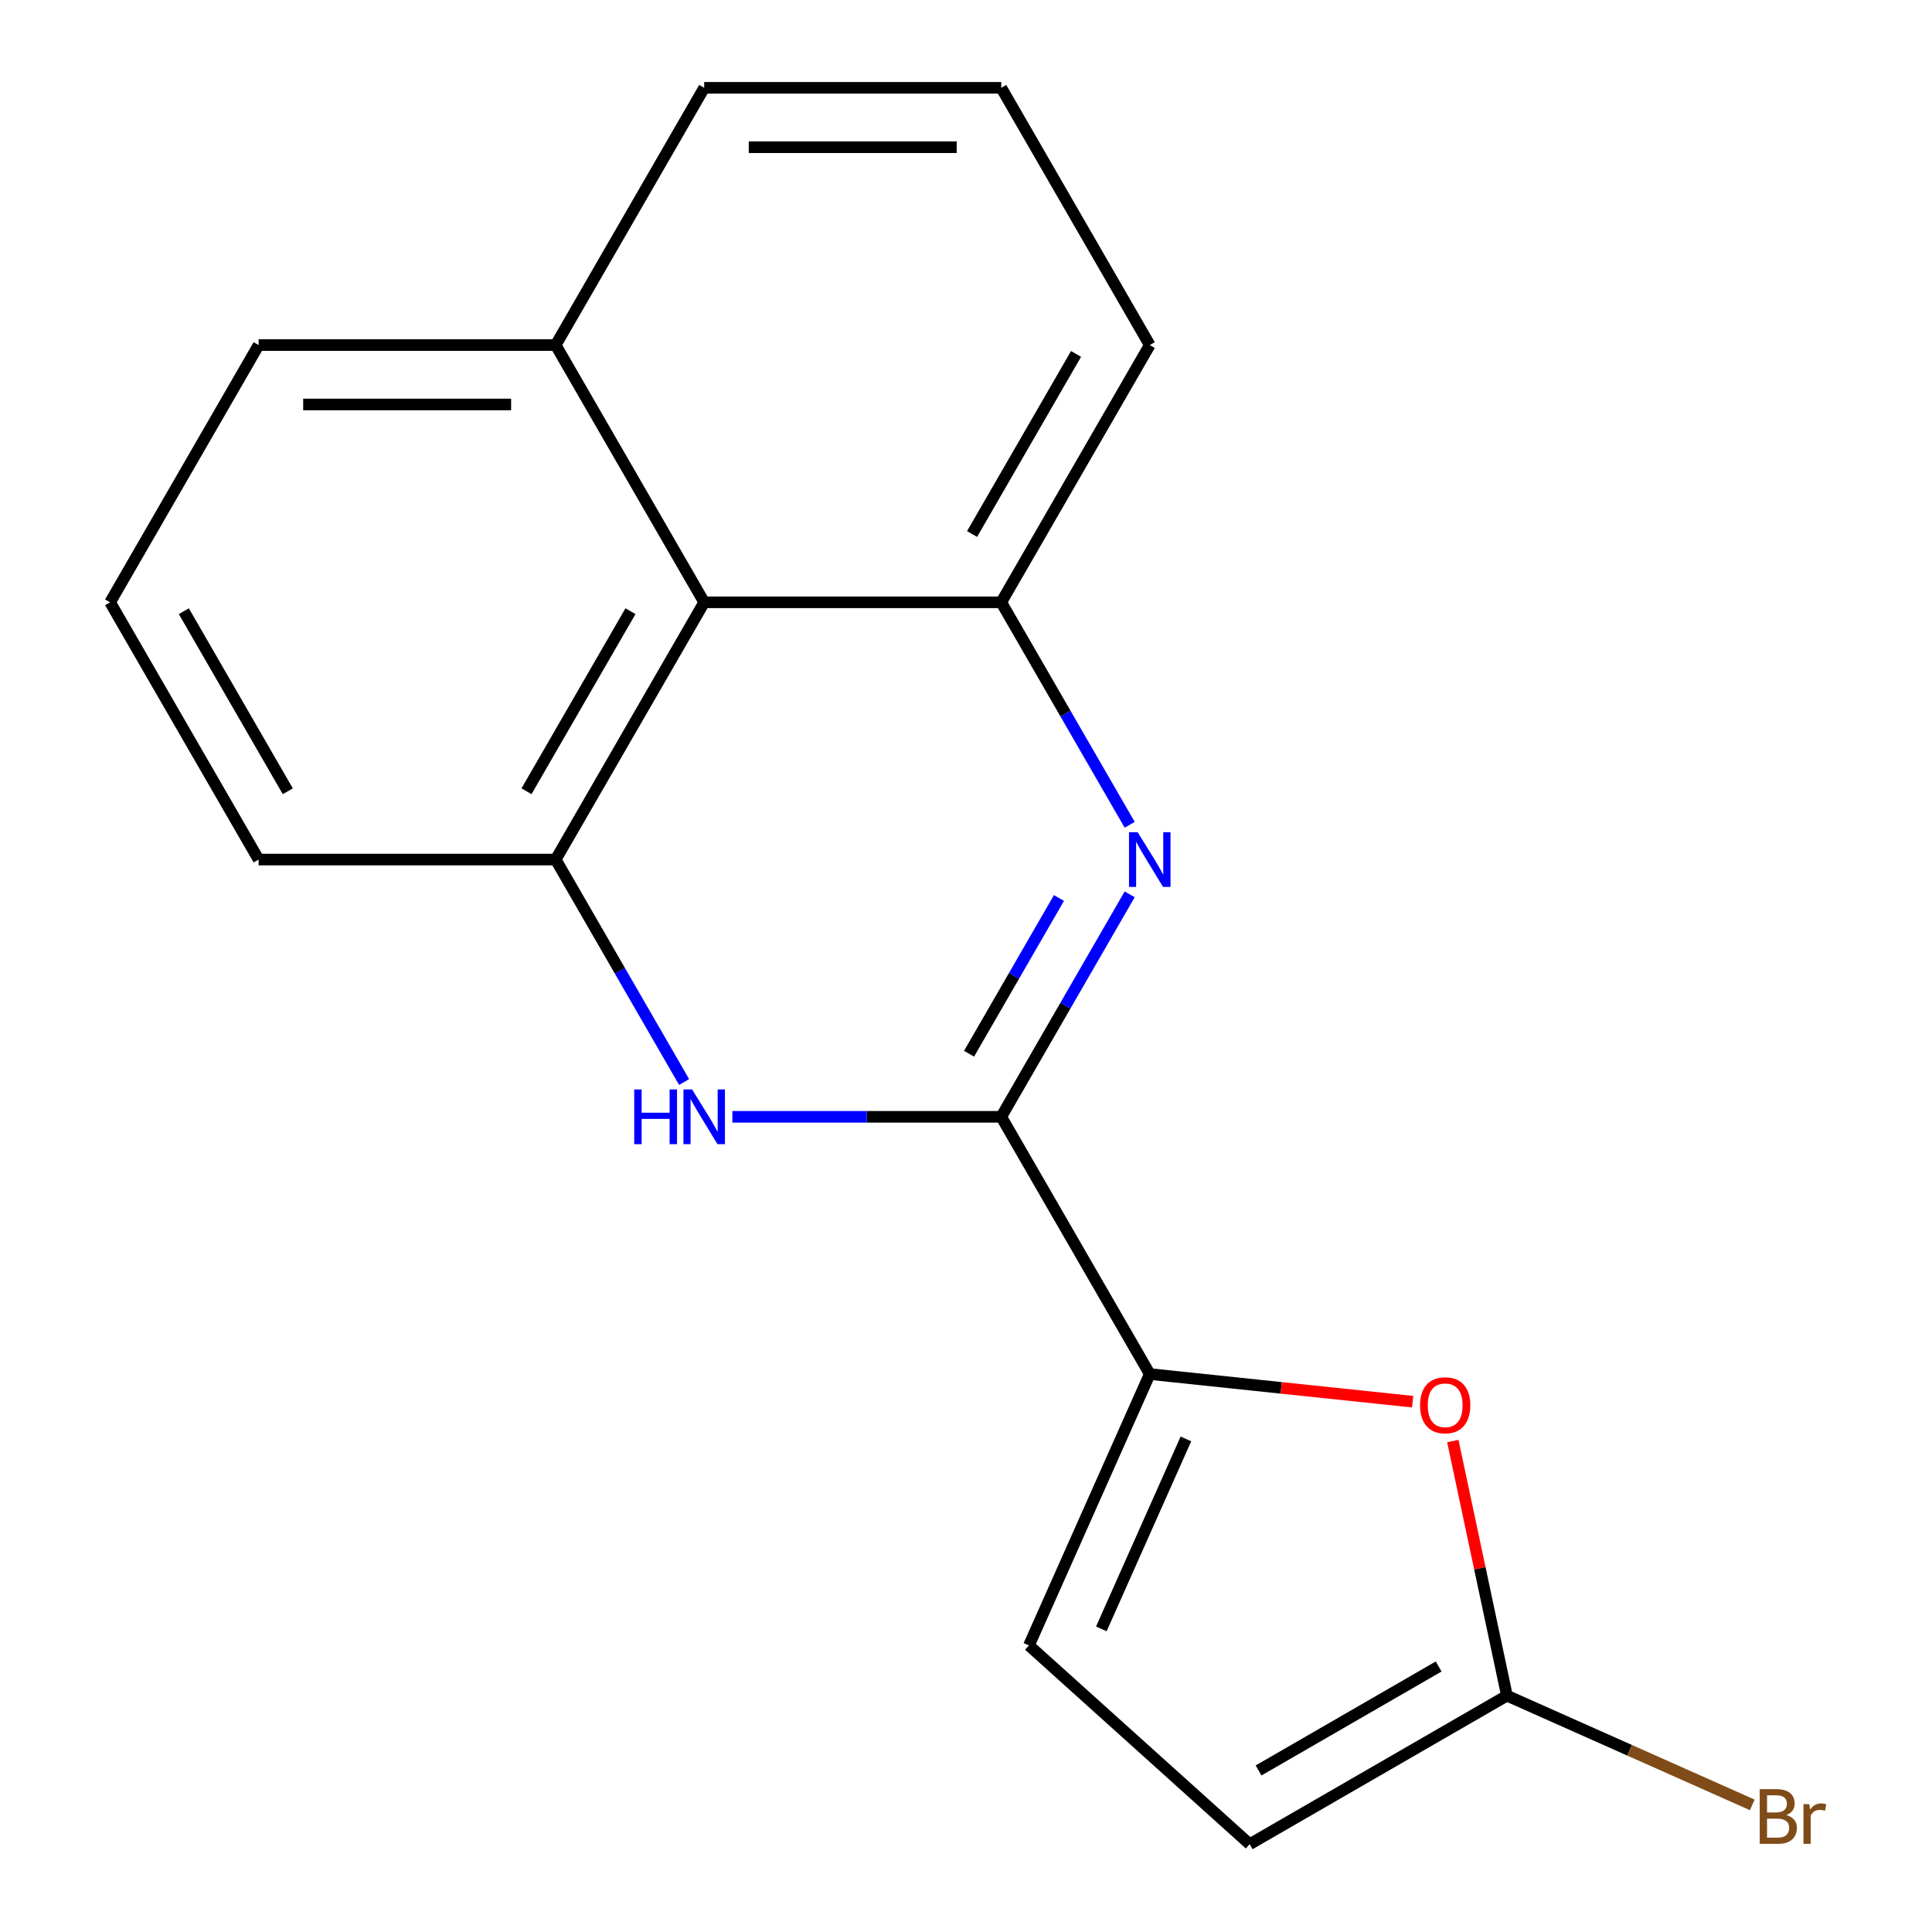 <?xml version='1.0' encoding='iso-8859-1'?>
<svg version='1.1' baseProfile='full'
              xmlns='http://www.w3.org/2000/svg'
                      xmlns:rdkit='http://www.rdkit.org/xml'
                      xmlns:xlink='http://www.w3.org/1999/xlink'
                  xml:space='preserve'
width='1000px' height='1000px' viewBox='0 0 1000 1000'>
<!-- END OF HEADER -->
<rect style='opacity:1.0;fill:#FFFFFF;stroke:none' width='1000' height='1000' x='0' y='0'> </rect>
<path class='bond-0' d='M 518.24,578.059 L 551.48,520.485' style='fill:none;fill-rule:evenodd;stroke:#000000;stroke-width:6px;stroke-linecap:butt;stroke-linejoin:miter;stroke-opacity:1' />
<path class='bond-0' d='M 551.48,520.485 L 584.72,462.911' style='fill:none;fill-rule:evenodd;stroke:#0000FF;stroke-width:6px;stroke-linecap:butt;stroke-linejoin:miter;stroke-opacity:1' />
<path class='bond-0' d='M 501.582,545.412 L 524.85,505.11' style='fill:none;fill-rule:evenodd;stroke:#000000;stroke-width:6px;stroke-linecap:butt;stroke-linejoin:miter;stroke-opacity:1' />
<path class='bond-0' d='M 524.85,505.11 L 548.118,464.809' style='fill:none;fill-rule:evenodd;stroke:#0000FF;stroke-width:6px;stroke-linecap:butt;stroke-linejoin:miter;stroke-opacity:1' />
<path class='bond-1' d='M 518.24,578.059 L 448.657,578.059' style='fill:none;fill-rule:evenodd;stroke:#000000;stroke-width:6px;stroke-linecap:butt;stroke-linejoin:miter;stroke-opacity:1' />
<path class='bond-1' d='M 448.657,578.059 L 379.074,578.059' style='fill:none;fill-rule:evenodd;stroke:#0000FF;stroke-width:6px;stroke-linecap:butt;stroke-linejoin:miter;stroke-opacity:1' />
<path class='bond-2' d='M 518.24,578.059 L 595.114,711.21' style='fill:none;fill-rule:evenodd;stroke:#000000;stroke-width:6px;stroke-linecap:butt;stroke-linejoin:miter;stroke-opacity:1' />
<path class='bond-3' d='M 584.72,426.904 L 551.48,369.33' style='fill:none;fill-rule:evenodd;stroke:#0000FF;stroke-width:6px;stroke-linecap:butt;stroke-linejoin:miter;stroke-opacity:1' />
<path class='bond-3' d='M 551.48,369.33 L 518.24,311.757' style='fill:none;fill-rule:evenodd;stroke:#000000;stroke-width:6px;stroke-linecap:butt;stroke-linejoin:miter;stroke-opacity:1' />
<path class='bond-4' d='M 354.096,560.055 L 320.856,502.481' style='fill:none;fill-rule:evenodd;stroke:#0000FF;stroke-width:6px;stroke-linecap:butt;stroke-linejoin:miter;stroke-opacity:1' />
<path class='bond-4' d='M 320.856,502.481 L 287.615,444.908' style='fill:none;fill-rule:evenodd;stroke:#000000;stroke-width:6px;stroke-linecap:butt;stroke-linejoin:miter;stroke-opacity:1' />
<path class='bond-5' d='M 595.114,711.21 L 663.146,718.36' style='fill:none;fill-rule:evenodd;stroke:#000000;stroke-width:6px;stroke-linecap:butt;stroke-linejoin:miter;stroke-opacity:1' />
<path class='bond-5' d='M 663.146,718.36 L 731.178,725.511' style='fill:none;fill-rule:evenodd;stroke:#FF0000;stroke-width:6px;stroke-linecap:butt;stroke-linejoin:miter;stroke-opacity:1' />
<path class='bond-8' d='M 595.114,711.21 L 532.579,851.667' style='fill:none;fill-rule:evenodd;stroke:#000000;stroke-width:6px;stroke-linecap:butt;stroke-linejoin:miter;stroke-opacity:1' />
<path class='bond-8' d='M 613.826,744.785 L 570.051,843.105' style='fill:none;fill-rule:evenodd;stroke:#000000;stroke-width:6px;stroke-linecap:butt;stroke-linejoin:miter;stroke-opacity:1' />
<path class='bond-12' d='M 518.24,311.757 L 595.114,178.606' style='fill:none;fill-rule:evenodd;stroke:#000000;stroke-width:6px;stroke-linecap:butt;stroke-linejoin:miter;stroke-opacity:1' />
<path class='bond-12' d='M 503.141,276.409 L 556.953,183.203' style='fill:none;fill-rule:evenodd;stroke:#000000;stroke-width:6px;stroke-linecap:butt;stroke-linejoin:miter;stroke-opacity:1' />
<path class='bond-19' d='M 518.24,311.757 L 364.49,311.757' style='fill:none;fill-rule:evenodd;stroke:#000000;stroke-width:6px;stroke-linecap:butt;stroke-linejoin:miter;stroke-opacity:1' />
<path class='bond-6' d='M 287.615,444.908 L 364.49,311.757' style='fill:none;fill-rule:evenodd;stroke:#000000;stroke-width:6px;stroke-linecap:butt;stroke-linejoin:miter;stroke-opacity:1' />
<path class='bond-6' d='M 272.516,409.56 L 326.329,316.354' style='fill:none;fill-rule:evenodd;stroke:#000000;stroke-width:6px;stroke-linecap:butt;stroke-linejoin:miter;stroke-opacity:1' />
<path class='bond-13' d='M 287.615,444.908 L 133.866,444.908' style='fill:none;fill-rule:evenodd;stroke:#000000;stroke-width:6px;stroke-linecap:butt;stroke-linejoin:miter;stroke-opacity:1' />
<path class='bond-7' d='M 751.976,745.885 L 765.982,811.778' style='fill:none;fill-rule:evenodd;stroke:#FF0000;stroke-width:6px;stroke-linecap:butt;stroke-linejoin:miter;stroke-opacity:1' />
<path class='bond-7' d='M 765.982,811.778 L 779.988,877.671' style='fill:none;fill-rule:evenodd;stroke:#000000;stroke-width:6px;stroke-linecap:butt;stroke-linejoin:miter;stroke-opacity:1' />
<path class='bond-10' d='M 364.49,311.757 L 287.615,178.606' style='fill:none;fill-rule:evenodd;stroke:#000000;stroke-width:6px;stroke-linecap:butt;stroke-linejoin:miter;stroke-opacity:1' />
<path class='bond-11' d='M 779.988,877.671 L 843.485,905.941' style='fill:none;fill-rule:evenodd;stroke:#000000;stroke-width:6px;stroke-linecap:butt;stroke-linejoin:miter;stroke-opacity:1' />
<path class='bond-11' d='M 843.485,905.941 L 906.982,934.212' style='fill:none;fill-rule:evenodd;stroke:#7F4C19;stroke-width:6px;stroke-linecap:butt;stroke-linejoin:miter;stroke-opacity:1' />
<path class='bond-18' d='M 779.988,877.671 L 646.837,954.545' style='fill:none;fill-rule:evenodd;stroke:#000000;stroke-width:6px;stroke-linecap:butt;stroke-linejoin:miter;stroke-opacity:1' />
<path class='bond-18' d='M 744.641,862.572 L 651.435,916.384' style='fill:none;fill-rule:evenodd;stroke:#000000;stroke-width:6px;stroke-linecap:butt;stroke-linejoin:miter;stroke-opacity:1' />
<path class='bond-9' d='M 532.579,851.667 L 646.837,954.545' style='fill:none;fill-rule:evenodd;stroke:#000000;stroke-width:6px;stroke-linecap:butt;stroke-linejoin:miter;stroke-opacity:1' />
<path class='bond-16' d='M 287.615,178.606 L 364.49,45.455' style='fill:none;fill-rule:evenodd;stroke:#000000;stroke-width:6px;stroke-linecap:butt;stroke-linejoin:miter;stroke-opacity:1' />
<path class='bond-20' d='M 287.615,178.606 L 133.866,178.606' style='fill:none;fill-rule:evenodd;stroke:#000000;stroke-width:6px;stroke-linecap:butt;stroke-linejoin:miter;stroke-opacity:1' />
<path class='bond-20' d='M 264.553,209.355 L 156.928,209.355' style='fill:none;fill-rule:evenodd;stroke:#000000;stroke-width:6px;stroke-linecap:butt;stroke-linejoin:miter;stroke-opacity:1' />
<path class='bond-15' d='M 595.114,178.606 L 518.24,45.455' style='fill:none;fill-rule:evenodd;stroke:#000000;stroke-width:6px;stroke-linecap:butt;stroke-linejoin:miter;stroke-opacity:1' />
<path class='bond-14' d='M 133.866,444.908 L 56.991,311.757' style='fill:none;fill-rule:evenodd;stroke:#000000;stroke-width:6px;stroke-linecap:butt;stroke-linejoin:miter;stroke-opacity:1' />
<path class='bond-14' d='M 148.965,409.56 L 95.152,316.354' style='fill:none;fill-rule:evenodd;stroke:#000000;stroke-width:6px;stroke-linecap:butt;stroke-linejoin:miter;stroke-opacity:1' />
<path class='bond-17' d='M 56.991,311.757 L 133.866,178.606' style='fill:none;fill-rule:evenodd;stroke:#000000;stroke-width:6px;stroke-linecap:butt;stroke-linejoin:miter;stroke-opacity:1' />
<path class='bond-21' d='M 518.24,45.455 L 364.49,45.455' style='fill:none;fill-rule:evenodd;stroke:#000000;stroke-width:6px;stroke-linecap:butt;stroke-linejoin:miter;stroke-opacity:1' />
<path class='bond-21' d='M 495.177,76.204 L 387.553,76.204' style='fill:none;fill-rule:evenodd;stroke:#000000;stroke-width:6px;stroke-linecap:butt;stroke-linejoin:miter;stroke-opacity:1' />
<path  class='atom-1' d='M 588.854 430.748
L 598.134 445.748
Q 599.054 447.228, 600.534 449.908
Q 602.014 452.588, 602.094 452.748
L 602.094 430.748
L 605.854 430.748
L 605.854 459.068
L 601.974 459.068
L 592.014 442.668
Q 590.854 440.748, 589.614 438.548
Q 588.414 436.348, 588.054 435.668
L 588.054 459.068
L 584.374 459.068
L 584.374 430.748
L 588.854 430.748
' fill='#0000FF'/>
<path  class='atom-2' d='M 328.27 563.899
L 332.11 563.899
L 332.11 575.939
L 346.59 575.939
L 346.59 563.899
L 350.43 563.899
L 350.43 592.219
L 346.59 592.219
L 346.59 579.139
L 332.11 579.139
L 332.11 592.219
L 328.27 592.219
L 328.27 563.899
' fill='#0000FF'/>
<path  class='atom-2' d='M 358.23 563.899
L 367.51 578.899
Q 368.43 580.379, 369.91 583.059
Q 371.39 585.739, 371.47 585.899
L 371.47 563.899
L 375.23 563.899
L 375.23 592.219
L 371.35 592.219
L 361.39 575.819
Q 360.23 573.899, 358.99 571.699
Q 357.79 569.499, 357.43 568.819
L 357.43 592.219
L 353.75 592.219
L 353.75 563.899
L 358.23 563.899
' fill='#0000FF'/>
<path  class='atom-6' d='M 735.022 727.361
Q 735.022 720.561, 738.382 716.761
Q 741.742 712.961, 748.022 712.961
Q 754.302 712.961, 757.662 716.761
Q 761.022 720.561, 761.022 727.361
Q 761.022 734.241, 757.622 738.161
Q 754.222 742.041, 748.022 742.041
Q 741.782 742.041, 738.382 738.161
Q 735.022 734.281, 735.022 727.361
M 748.022 738.841
Q 752.342 738.841, 754.662 735.961
Q 757.022 733.041, 757.022 727.361
Q 757.022 721.801, 754.662 719.001
Q 752.342 716.161, 748.022 716.161
Q 743.702 716.161, 741.342 718.961
Q 739.022 721.761, 739.022 727.361
Q 739.022 733.081, 741.342 735.961
Q 743.702 738.841, 748.022 738.841
' fill='#FF0000'/>
<path  class='atom-12' d='M 924.585 939.486
Q 927.305 940.246, 928.665 941.926
Q 930.065 943.566, 930.065 946.006
Q 930.065 949.926, 927.545 952.166
Q 925.065 954.366, 920.345 954.366
L 910.825 954.366
L 910.825 926.046
L 919.185 926.046
Q 924.025 926.046, 926.465 928.006
Q 928.905 929.966, 928.905 933.566
Q 928.905 937.846, 924.585 939.486
M 914.625 929.246
L 914.625 938.126
L 919.185 938.126
Q 921.985 938.126, 923.425 937.006
Q 924.905 935.846, 924.905 933.566
Q 924.905 929.246, 919.185 929.246
L 914.625 929.246
M 920.345 951.166
Q 923.105 951.166, 924.585 949.846
Q 926.065 948.526, 926.065 946.006
Q 926.065 943.686, 924.425 942.526
Q 922.825 941.326, 919.745 941.326
L 914.625 941.326
L 914.625 951.166
L 920.345 951.166
' fill='#7F4C19'/>
<path  class='atom-12' d='M 936.505 933.806
L 936.945 936.646
Q 939.105 933.446, 942.625 933.446
Q 943.745 933.446, 945.265 933.846
L 944.665 937.206
Q 942.945 936.806, 941.985 936.806
Q 940.305 936.806, 939.185 937.486
Q 938.105 938.126, 937.225 939.686
L 937.225 954.366
L 933.465 954.366
L 933.465 933.806
L 936.505 933.806
' fill='#7F4C19'/>
</svg>
